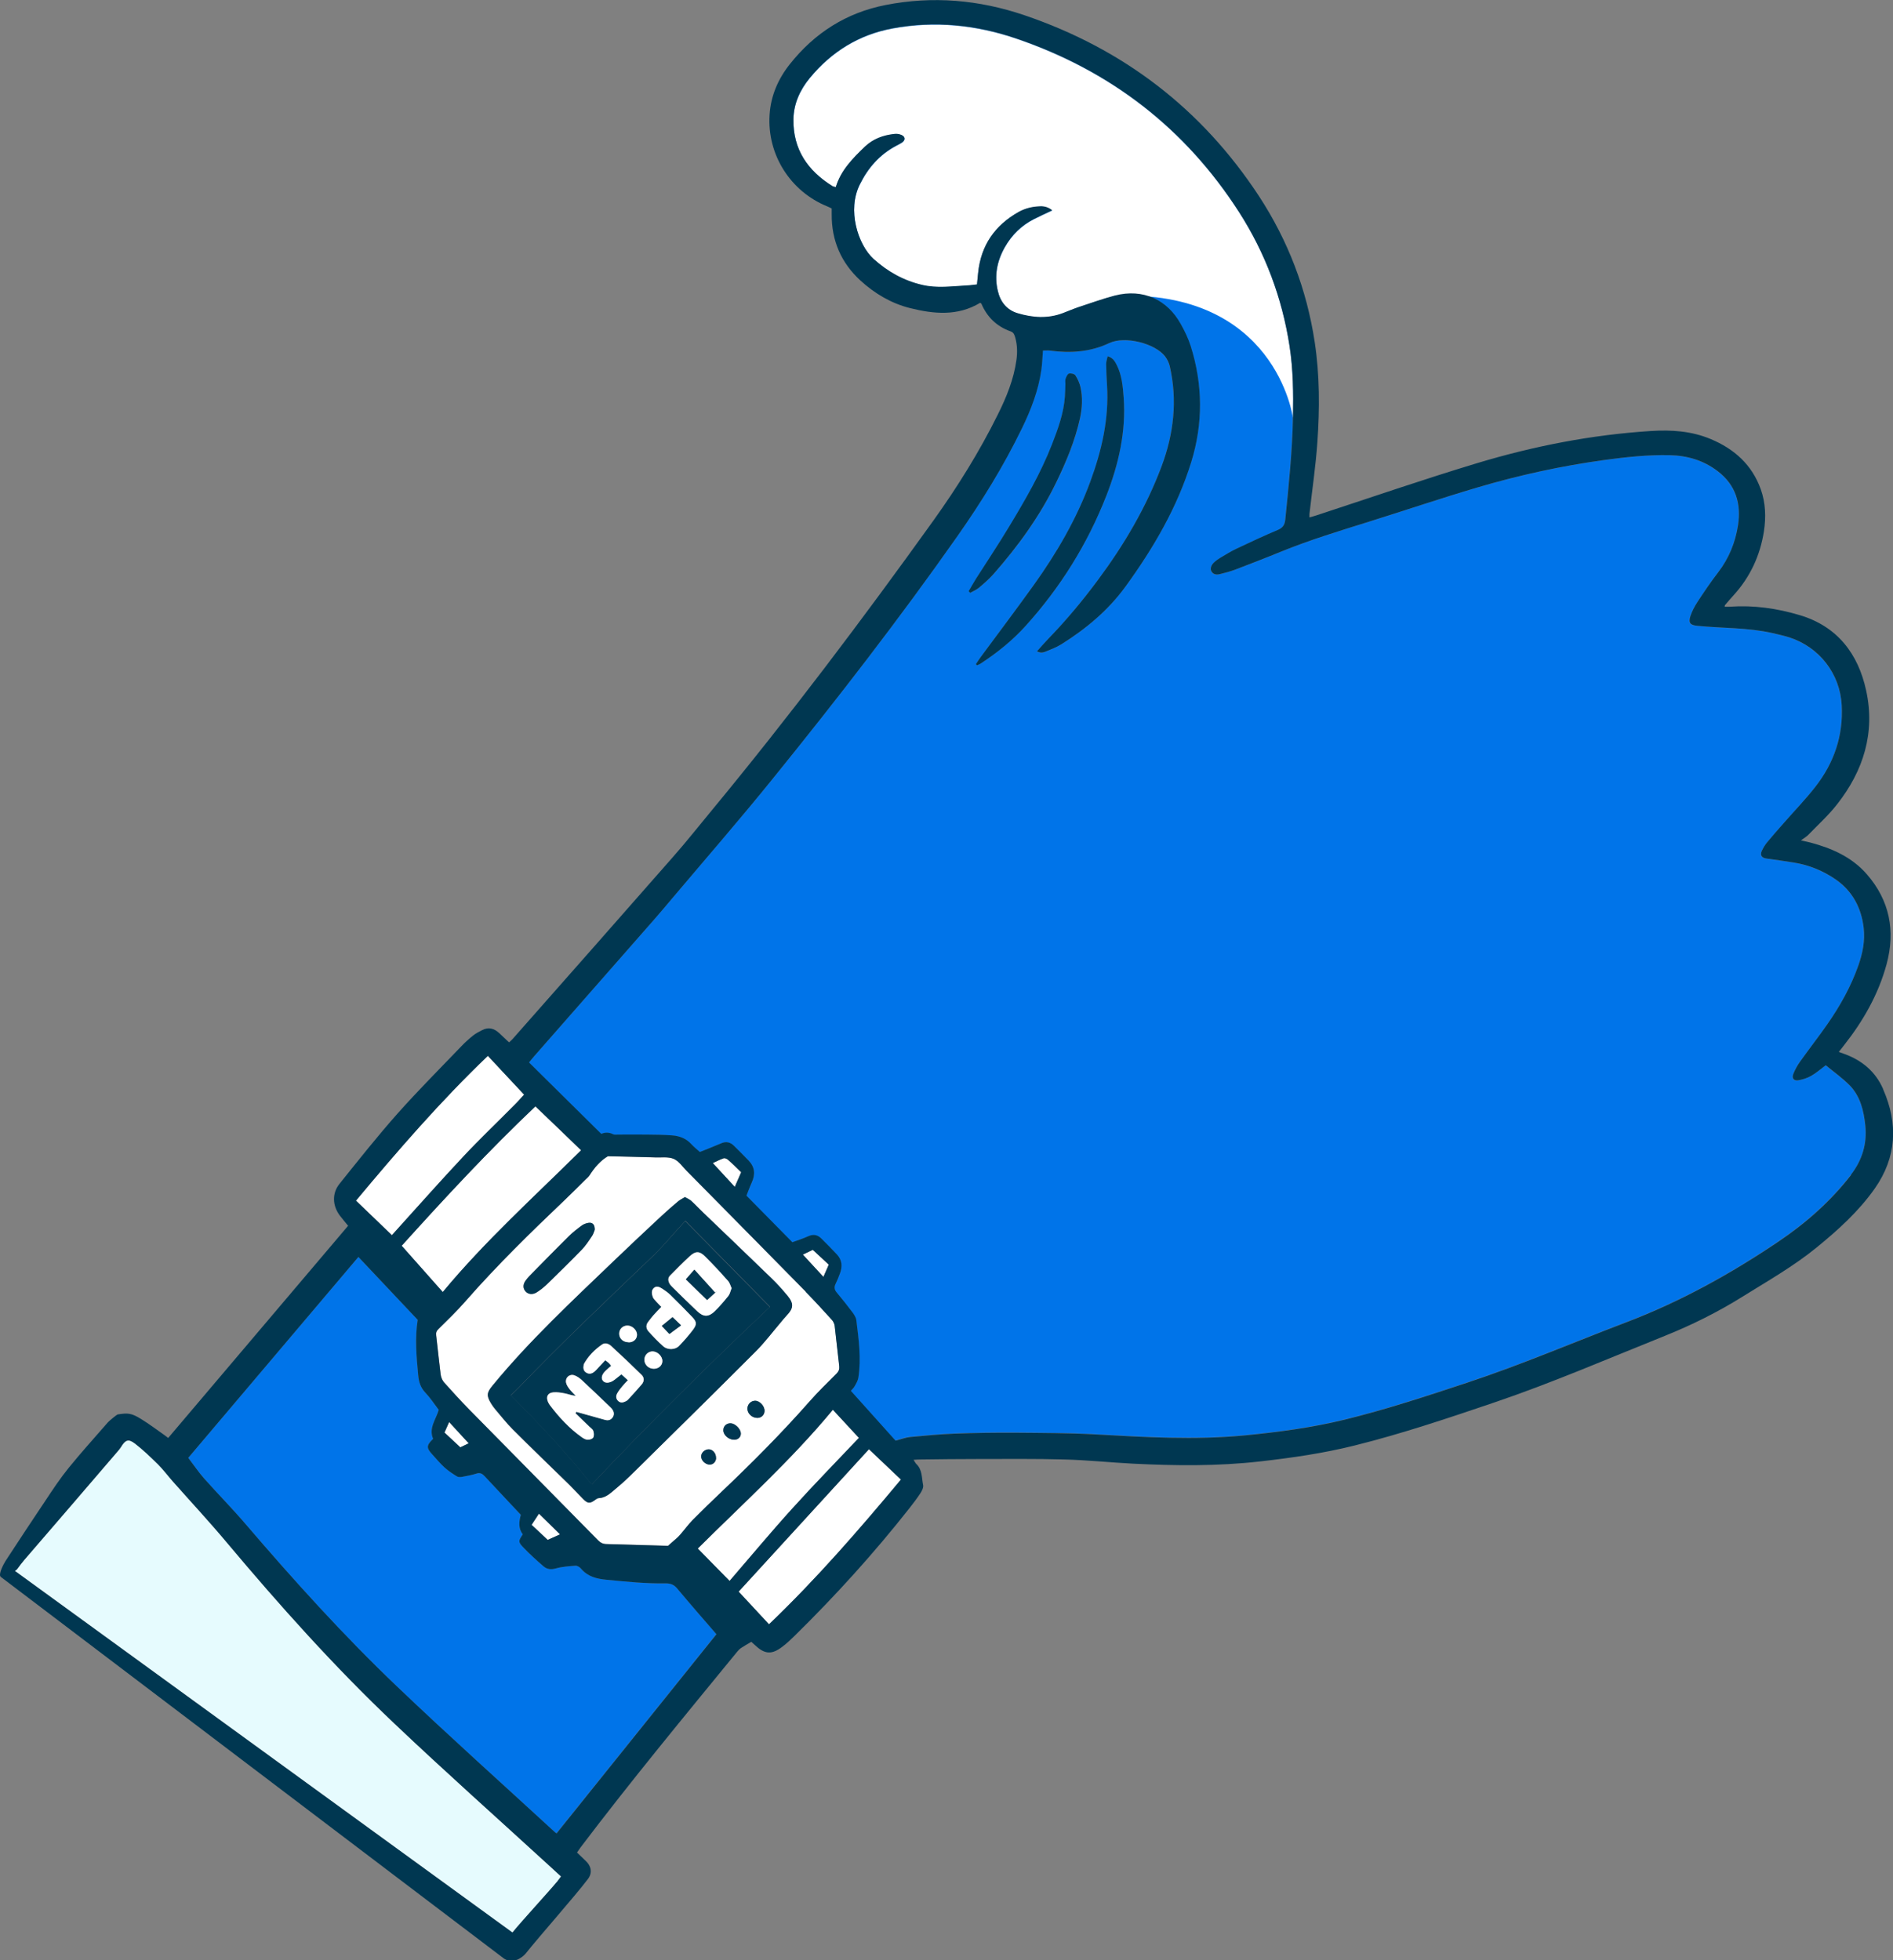 <svg width="198" height="205" viewBox="0 0 198 205" fill="none" xmlns="http://www.w3.org/2000/svg">
<rect x="0" y="0" width="198" height="205" fill="#808080" stroke="none"/>
<g clip-path="url(#clip0_1409_70250)">
<path d="M93.662 150.674C92.148 148.989 90.584 147.243 88.984 145.461C89.13 145.29 89.289 145.156 89.375 144.985C89.534 144.704 89.717 144.399 89.766 144.093C90.083 142.079 89.802 140.077 89.558 138.075C89.521 137.794 89.338 137.501 89.155 137.257C88.63 136.561 88.08 135.865 87.518 135.194C87.262 134.901 87.213 134.632 87.384 134.278C87.555 133.936 87.701 133.57 87.836 133.204C88.117 132.471 88.08 131.788 87.518 131.189C86.993 130.628 86.443 130.078 85.894 129.529C85.515 129.151 85.075 129.053 84.55 129.285C83.988 129.541 83.402 129.724 82.864 129.92C81.276 128.308 79.725 126.733 78.064 125.049C78.198 124.707 78.394 124.17 78.626 123.657C79.005 122.815 78.944 122.058 78.284 121.374C77.783 120.861 77.27 120.336 76.757 119.836C76.378 119.457 75.939 119.347 75.413 119.579C74.705 119.885 73.984 120.165 73.19 120.483C72.934 120.251 72.592 119.982 72.299 119.665C71.761 119.067 71.065 118.81 70.308 118.749C69.404 118.676 68.5 118.676 67.596 118.664C66.619 118.652 65.629 118.664 64.652 118.664C64.469 118.664 64.261 118.7 64.115 118.627C63.663 118.395 63.223 118.432 62.881 118.591C60.34 116.076 57.849 113.622 55.32 111.119C55.479 110.924 55.65 110.704 55.833 110.496C60.06 105.674 64.286 100.864 68.512 96.054C69.123 95.358 69.721 94.638 70.32 93.93C73.826 89.767 77.417 85.653 80.837 81.417C87.518 73.164 94.029 64.765 100.136 56.072C102.664 52.471 104.973 48.735 106.891 44.78C107.831 42.851 108.601 40.849 108.906 38.7C109.004 38.041 109.016 37.369 109.077 36.673C109.334 36.673 109.566 36.649 109.786 36.673C111.923 36.967 114.024 36.832 116.003 35.892C117.652 35.111 120.803 35.917 121.854 37.284C122.074 37.577 122.257 37.943 122.342 38.309C123.161 41.899 122.758 45.39 121.475 48.809C119.863 53.094 117.554 57 114.83 60.663C113.23 62.824 111.508 64.887 109.639 66.816C109.248 67.218 108.882 67.646 108.454 68.122C108.808 68.317 109.089 68.256 109.334 68.159C109.908 67.927 110.494 67.707 111.019 67.377C113.597 65.754 115.893 63.849 117.713 61.346C120.632 57.33 123.112 53.094 124.59 48.32C125.836 44.279 125.799 40.226 124.529 36.197C124.272 35.392 123.894 34.61 123.478 33.878C122.098 31.387 119.582 30.142 116.577 30.924C115.282 31.265 114.012 31.729 112.742 32.144C112.204 32.327 111.679 32.559 111.154 32.755C109.578 33.353 107.99 33.231 106.439 32.767C105.315 32.437 104.631 31.595 104.362 30.46C103.959 28.824 104.277 27.273 105.095 25.833C105.816 24.575 106.817 23.574 108.124 22.915C108.735 22.61 109.358 22.317 110.042 21.999C109.651 21.682 109.224 21.56 108.76 21.584C107.978 21.609 107.22 21.792 106.536 22.17C104.045 23.574 102.591 25.662 102.298 28.531C102.261 28.921 102.225 29.3 102.176 29.752C101.809 29.788 101.443 29.849 101.064 29.861C99.525 29.947 97.974 30.167 96.435 29.8C94.505 29.349 92.844 28.421 91.366 27.09C89.705 25.576 88.581 21.951 89.924 19.277C90.792 17.531 92.001 16.152 93.736 15.236C93.943 15.126 94.151 15.028 94.346 14.894C94.7 14.65 94.676 14.296 94.285 14.125C94.065 14.027 93.784 13.979 93.54 14.015C92.38 14.137 91.329 14.516 90.462 15.334C89.192 16.554 87.946 17.8 87.408 19.57C87.262 19.533 87.152 19.521 87.066 19.472C84.465 17.861 82.925 15.614 82.974 12.477C82.999 10.853 83.658 9.4 84.684 8.155C86.956 5.408 89.802 3.626 93.345 2.967C97.766 2.149 102.078 2.588 106.329 4.041C116.174 7.41 123.967 13.429 129.586 22.17C132.322 26.431 134.081 31.119 134.862 36.136C135.253 38.615 135.278 41.13 135.229 43.632C135.155 47.221 134.789 50.798 134.423 54.363C134.362 54.913 134.154 55.218 133.629 55.438C132.175 56.048 130.746 56.719 129.329 57.391C128.718 57.684 128.156 58.038 127.57 58.38C127.375 58.502 127.179 58.636 127.008 58.795C126.666 59.1 126.544 59.478 126.691 59.747C126.886 60.101 127.24 60.138 127.57 60.052C128.095 59.93 128.621 59.784 129.134 59.6C130.722 58.99 132.322 58.38 133.897 57.733C136.963 56.475 140.127 55.523 143.278 54.534C147.028 53.362 150.741 52.105 154.504 50.994C158.864 49.7 163.31 48.735 167.818 48.113C170.065 47.807 172.337 47.563 174.609 47.612C176.465 47.649 178.176 48.149 179.666 49.297C181.547 50.737 182.121 52.678 181.779 54.937C181.498 56.756 180.826 58.404 179.69 59.881C178.921 60.882 178.212 61.932 177.516 62.994C177.223 63.446 176.966 63.934 176.795 64.447C176.563 65.168 176.795 65.387 177.54 65.46C180.154 65.717 182.805 65.631 185.394 66.217C185.969 66.352 186.555 66.486 187.117 66.657C190.28 67.67 192.455 70.466 192.626 73.774C192.797 76.961 191.819 79.793 189.877 82.283C188.851 83.602 187.679 84.811 186.567 86.08C185.969 86.764 185.37 87.435 184.796 88.131C184.588 88.388 184.417 88.68 184.271 88.986C184.063 89.45 184.246 89.718 184.735 89.791C185.7 89.926 186.677 90.06 187.642 90.219C189.218 90.475 190.683 91.073 191.99 91.977C193.749 93.198 194.678 94.943 194.922 97.043C195.081 98.41 194.812 99.717 194.36 100.999C193.578 103.208 192.442 105.235 191.111 107.139C190.195 108.458 189.205 109.715 188.277 111.021C187.996 111.412 187.752 111.852 187.569 112.303C187.385 112.755 187.593 113.048 188.057 112.987C188.534 112.914 189.01 112.755 189.425 112.523C189.938 112.23 190.39 111.839 190.952 111.412C191.783 112.096 192.699 112.743 193.468 113.524C194.58 114.672 194.934 116.186 195.093 117.712C195.288 119.616 194.775 121.325 193.59 122.863C191.441 125.635 188.851 127.905 185.969 129.846C180.985 133.204 175.769 136.097 170.126 138.246C164.581 140.358 159.108 142.702 153.465 144.57C149.227 145.973 144.976 147.377 140.64 148.44C137.195 149.282 133.69 149.746 130.16 150.088C124.944 150.588 119.728 150.271 114.513 149.978C111.777 149.831 109.04 149.831 106.304 149.807C104.13 149.795 101.956 149.819 99.794 149.905C98.243 149.966 96.704 150.112 95.165 150.259C94.688 150.307 94.224 150.491 93.662 150.637V150.674ZM102.078 69.453C102.078 69.453 102.151 69.538 102.188 69.575C102.322 69.514 102.469 69.465 102.591 69.379C104.301 68.256 105.889 66.987 107.269 65.46C110.909 61.432 113.731 56.903 115.71 51.861C117.004 48.564 117.786 45.158 117.53 41.581C117.444 40.422 117.346 39.262 116.821 38.2C116.626 37.821 116.43 37.406 115.856 37.26C115.795 37.565 115.685 37.821 115.697 38.078C115.697 38.822 115.746 39.567 115.795 40.324C116.003 43.815 115.233 47.136 114.036 50.383C112.607 54.266 110.543 57.806 108.149 61.151C106.329 63.69 104.448 66.181 102.591 68.696C102.408 68.94 102.249 69.196 102.078 69.453ZM101.321 61.822C101.321 61.822 101.431 61.932 101.492 61.993C101.797 61.822 102.139 61.688 102.396 61.468C102.933 61.017 103.458 60.565 103.923 60.04C106.512 57.11 108.796 53.948 110.506 50.408C111.544 48.259 112.461 46.086 112.974 43.742C113.206 42.668 113.279 41.593 113.035 40.519C112.937 40.08 112.742 39.64 112.497 39.262C112.399 39.103 112.033 39.017 111.825 39.066C111.667 39.103 111.544 39.396 111.471 39.603C111.41 39.762 111.459 39.958 111.447 40.141C111.435 40.58 111.435 41.02 111.398 41.459C111.264 43.205 110.677 44.829 110.054 46.452C108.869 49.492 107.233 52.312 105.547 55.096C104.436 56.927 103.251 58.709 102.103 60.516C101.834 60.943 101.59 61.395 101.333 61.822H101.321Z" fill="#0074E9"></path>
<path d="M74.925 170.89C69.367 177.824 63.809 184.747 58.203 191.717C58.178 191.705 58.093 191.656 58.032 191.595C52.523 186.529 46.929 181.524 41.518 176.36C35.923 171.025 30.744 165.287 25.724 159.427C24.319 157.779 22.793 156.24 21.351 154.617C20.777 153.97 20.289 153.237 19.69 152.456C25.602 145.473 31.502 138.502 37.487 131.446C39.588 133.667 41.615 135.816 43.692 138.026C43.386 139.894 43.558 141.847 43.741 143.8C43.802 144.484 43.973 145.094 44.474 145.619C44.987 146.156 45.402 146.791 45.891 147.438C45.61 148.427 44.816 149.343 45.304 150.466C44.596 151.162 44.584 151.406 45.219 152.102C45.634 152.554 46.037 153.042 46.489 153.457C46.88 153.811 47.344 154.116 47.796 154.397C47.93 154.482 48.15 154.47 48.321 154.446C48.822 154.348 49.335 154.263 49.824 154.104C50.215 153.97 50.459 154.116 50.703 154.385C51.46 155.203 52.218 156.008 52.975 156.814C53.464 157.339 53.965 157.864 54.477 158.413C54.282 159.122 54.197 159.83 54.685 160.452C54.221 161.148 54.184 161.234 54.71 161.795C55.381 162.503 56.114 163.162 56.847 163.797C57.214 164.115 57.629 164.164 58.142 164.017C58.801 163.834 59.51 163.785 60.194 163.736C60.389 163.724 60.646 163.883 60.78 164.054C61.501 164.896 62.429 165.116 63.516 165.213C65.544 165.409 67.572 165.616 69.624 165.58C70.124 165.58 70.479 165.702 70.821 166.105C72.164 167.716 73.532 169.279 74.937 170.902L74.925 170.89Z" fill="#0074E9"></path>
<path d="M63.59 120.922C65.287 120.959 66.912 120.995 68.537 121.044C69.184 121.069 69.892 120.959 70.454 121.191C70.992 121.41 71.37 121.996 71.81 122.436C75.963 126.648 80.128 130.86 84.269 135.071C85.21 136.024 86.114 137.025 87.017 138.014C87.164 138.172 87.274 138.404 87.311 138.612C87.482 140.016 87.616 141.432 87.787 142.848C87.824 143.19 87.738 143.41 87.494 143.654C86.517 144.618 85.539 145.583 84.635 146.608C81.741 149.892 78.663 152.981 75.499 155.984C74.473 156.961 73.447 157.95 72.445 158.963C71.981 159.439 71.59 159.988 71.15 160.489C70.955 160.721 70.711 160.916 70.491 161.111C70.283 161.295 70.063 161.478 69.88 161.649C67.73 161.588 65.593 161.527 63.455 161.466C63.101 161.466 62.832 161.343 62.576 161.087C58.105 156.533 53.61 152.004 49.14 147.451C48.211 146.51 47.332 145.534 46.452 144.557C46.269 144.35 46.135 144.02 46.098 143.739C45.927 142.384 45.793 141.017 45.634 139.662C45.597 139.381 45.646 139.186 45.866 138.978C46.843 138.014 47.833 137.061 48.724 136.036C51.998 132.3 55.552 128.833 59.144 125.415C59.852 124.743 60.548 124.035 61.244 123.352C61.391 123.205 61.562 123.071 61.672 122.9C62.185 122.094 62.796 121.374 63.602 120.898L63.59 120.922ZM71.639 125.183C71.37 125.354 71.114 125.476 70.906 125.647C70.32 126.147 69.734 126.648 69.159 127.185C67.498 128.735 65.837 130.286 64.2 131.861C59.828 136.06 55.381 140.199 51.509 144.899C50.911 145.632 50.85 145.949 51.338 146.755C51.461 146.95 51.583 147.145 51.741 147.328C52.364 148.049 52.951 148.818 53.623 149.489C55.577 151.443 57.568 153.359 59.547 155.288C60.047 155.777 60.511 156.289 61 156.79C61.464 157.241 61.696 157.254 62.197 156.887C62.319 156.802 62.454 156.692 62.588 156.68C63.174 156.656 63.614 156.338 64.029 155.996C64.665 155.471 65.3 154.934 65.886 154.348C70.283 150.014 74.681 145.68 79.041 141.322C79.969 140.394 80.763 139.332 81.618 138.331C81.838 138.075 82.046 137.818 82.266 137.574C82.974 136.842 83.023 136.341 82.376 135.548C81.838 134.888 81.264 134.253 80.653 133.667C78.296 131.385 75.927 129.126 73.557 126.843C73.129 126.428 72.726 125.989 72.287 125.598C72.103 125.439 71.871 125.341 71.615 125.195L71.639 125.183ZM62.197 128.638C62.222 128.076 61.977 127.82 61.55 127.881C61.306 127.917 61.049 128.015 60.841 128.162C60.389 128.491 59.937 128.845 59.534 129.236C58.227 130.518 56.957 131.824 55.675 133.13C55.442 133.362 55.198 133.606 55.003 133.875C54.685 134.29 54.685 134.693 54.929 135.01C55.198 135.34 55.675 135.425 56.114 135.157C56.505 134.913 56.872 134.62 57.201 134.302C58.423 133.118 59.632 131.934 60.817 130.713C61.244 130.274 61.574 129.749 61.928 129.236C62.075 129.028 62.136 128.772 62.185 128.638H62.197ZM79.212 148.281C79.627 148.281 79.945 147.975 79.969 147.573C79.994 147.048 79.469 146.474 78.98 146.486C78.528 146.486 78.162 146.889 78.174 147.341C78.198 147.853 78.675 148.281 79.212 148.281ZM76.794 150.564C77.197 150.564 77.502 150.283 77.49 149.904C77.466 149.428 76.904 148.867 76.427 148.842C76.012 148.83 75.682 149.123 75.658 149.538C75.645 150.063 76.207 150.564 76.794 150.564ZM74.9 152.444C74.9 151.955 74.534 151.552 74.119 151.565C73.716 151.577 73.361 151.907 73.349 152.285C73.325 152.712 73.801 153.176 74.253 153.164C74.632 153.164 74.9 152.847 74.913 152.444H74.9Z" fill="white"></path>
<path d="M56.004 115.709C57.604 117.235 59.18 118.749 60.78 120.3C55.882 125.158 50.752 129.773 46.306 135.132C44.852 133.484 43.435 131.897 42.006 130.286C46.514 125.293 51.07 120.373 55.992 115.709H56.004Z" fill="white"></path>
<path d="M37.243 125.549C41.615 120.312 46.062 115.172 51.033 110.411C52.254 111.717 53.513 113.06 54.819 114.464C54.453 114.855 54.123 115.245 53.757 115.599C51.998 117.382 50.178 119.103 48.468 120.934C46.159 123.4 43.912 125.927 41.64 128.442C41.432 128.674 41.225 128.894 40.992 129.163C39.734 127.954 38.489 126.758 37.23 125.549H37.243Z" fill="white"></path>
<path d="M94.236 154.727C89.851 159.976 85.417 165.104 80.434 169.865C79.42 168.766 78.357 167.631 77.258 166.446C81.826 161.466 86.346 156.521 90.889 151.552C92.038 152.651 93.125 153.677 94.236 154.727Z" fill="white"></path>
<path d="M76.305 165.323C75.181 164.176 74.106 163.077 72.983 161.942C77.698 157.242 82.73 152.725 87.115 147.426C88.043 148.427 88.935 149.392 89.839 150.368C87.482 152.859 85.124 155.264 82.864 157.767C80.617 160.245 78.479 162.821 76.317 165.323H76.305Z" fill="white"></path>
<path d="M77.527 122.582C77.294 123.12 77.087 123.584 76.855 124.121C76.073 123.266 75.34 122.473 74.558 121.63C74.852 121.496 75.255 121.288 75.67 121.142C75.792 121.093 76.024 121.191 76.134 121.288C76.598 121.691 77.038 122.131 77.514 122.595L77.527 122.582Z" fill="white"></path>
<path d="M58.594 160.452C58.117 160.672 57.727 160.843 57.287 161.038C56.737 160.513 56.188 160.013 55.601 159.463C55.858 159.085 56.09 158.719 56.371 158.292C57.104 159 57.8 159.695 58.582 160.465L58.594 160.452Z" fill="white"></path>
<path d="M86.126 133.533C85.368 132.715 84.709 132.007 83.976 131.201C84.342 131.031 84.648 130.872 85.014 130.701C85.564 131.201 86.101 131.702 86.688 132.251C86.517 132.654 86.333 133.045 86.126 133.533Z" fill="white"></path>
<path d="M46.978 148.708C47.686 149.477 48.321 150.173 49.03 150.942C48.7 151.101 48.431 151.235 48.15 151.369C47.601 150.857 47.075 150.356 46.489 149.819C46.636 149.489 46.782 149.148 46.978 148.72V148.708Z" fill="white"></path>
<path d="M102.078 69.453C102.249 69.196 102.408 68.94 102.591 68.696C104.448 66.181 106.329 63.69 108.149 61.151C110.543 57.806 112.607 54.266 114.036 50.383C115.233 47.136 116.003 43.815 115.795 40.324C115.746 39.579 115.71 38.834 115.697 38.078C115.697 37.821 115.795 37.553 115.856 37.26C116.43 37.418 116.626 37.821 116.821 38.2C117.346 39.262 117.444 40.421 117.53 41.581C117.786 45.158 117.004 48.552 115.71 51.861C113.731 56.915 110.897 61.444 107.269 65.46C105.889 66.987 104.301 68.256 102.591 69.379C102.469 69.465 102.322 69.514 102.188 69.575C102.151 69.538 102.115 69.489 102.078 69.453Z" fill="#003751"></path>
<path d="M101.321 61.822C101.577 61.383 101.822 60.943 102.09 60.516C103.238 58.709 104.436 56.927 105.535 55.096C107.22 52.312 108.857 49.492 110.042 46.452C110.665 44.841 111.264 43.217 111.386 41.459C111.422 41.02 111.422 40.58 111.435 40.141C111.435 39.957 111.398 39.762 111.459 39.603C111.532 39.396 111.654 39.115 111.813 39.066C112.021 39.017 112.387 39.103 112.485 39.261C112.729 39.64 112.925 40.08 113.022 40.519C113.255 41.593 113.193 42.668 112.961 43.742C112.448 46.074 111.532 48.259 110.494 50.408C108.784 53.948 106.5 57.098 103.91 60.04C103.446 60.565 102.921 61.017 102.383 61.468C102.115 61.688 101.785 61.822 101.48 61.993C101.419 61.932 101.37 61.883 101.309 61.822H101.321Z" fill="#003751"></path>
<path d="M71.639 125.183C71.896 125.329 72.14 125.427 72.311 125.586C72.751 125.989 73.154 126.428 73.581 126.831C75.951 129.102 78.32 131.372 80.678 133.655C81.289 134.241 81.863 134.888 82.4 135.535C83.048 136.329 82.999 136.829 82.29 137.562C82.058 137.806 81.851 138.063 81.643 138.319C80.788 139.32 79.994 140.382 79.066 141.31C74.705 145.68 70.308 150.002 65.91 154.336C65.324 154.91 64.689 155.447 64.054 155.984C63.639 156.338 63.199 156.643 62.612 156.668C62.478 156.668 62.344 156.79 62.222 156.875C61.709 157.242 61.477 157.229 61.025 156.778C60.536 156.289 60.06 155.764 59.571 155.276C57.604 153.347 55.601 151.43 53.647 149.477C52.975 148.806 52.389 148.049 51.766 147.316C51.619 147.145 51.485 146.938 51.363 146.743C50.874 145.937 50.923 145.619 51.534 144.887C55.394 140.187 59.852 136.048 64.225 131.849C65.862 130.274 67.523 128.723 69.184 127.173C69.746 126.648 70.332 126.135 70.931 125.635C71.138 125.464 71.395 125.342 71.663 125.171L71.639 125.183ZM71.663 127.686C71.505 127.856 71.407 127.966 71.309 128.076C70.296 129.175 69.343 130.347 68.268 131.372C63.553 135.889 58.789 140.382 54.27 145.094C54.001 145.375 53.72 145.619 53.415 145.912C56.456 148.891 59.266 151.955 61.904 155.227C67.963 148.806 74.18 142.653 80.544 136.659C77.612 133.692 74.681 130.713 71.676 127.661L71.663 127.686Z" fill="#003751"></path>
<path d="M62.197 128.638C62.136 128.772 62.075 129.028 61.941 129.236C61.599 129.749 61.257 130.274 60.829 130.713C59.644 131.934 58.435 133.118 57.214 134.302C56.884 134.62 56.517 134.913 56.127 135.157C55.675 135.438 55.198 135.352 54.942 135.01C54.685 134.693 54.697 134.29 55.015 133.875C55.21 133.607 55.455 133.362 55.687 133.13C56.969 131.824 58.252 130.518 59.547 129.236C59.95 128.845 60.402 128.491 60.853 128.162C61.049 128.015 61.318 127.918 61.562 127.881C61.989 127.82 62.234 128.076 62.209 128.638H62.197Z" fill="#003751"></path>
<path d="M79.212 148.281C78.675 148.281 78.198 147.853 78.174 147.341C78.162 146.877 78.528 146.486 78.98 146.486C79.469 146.486 79.994 147.048 79.969 147.573C79.945 147.988 79.64 148.281 79.212 148.281Z" fill="#003751"></path>
<path d="M76.794 150.564C76.195 150.564 75.633 150.051 75.658 149.538C75.67 149.123 76 148.83 76.427 148.842C76.904 148.867 77.478 149.428 77.49 149.905C77.502 150.283 77.209 150.564 76.794 150.564Z" fill="#003751"></path>
<path d="M74.9 152.444C74.9 152.847 74.62 153.152 74.241 153.164C73.789 153.176 73.312 152.724 73.337 152.285C73.349 151.907 73.716 151.577 74.106 151.565C74.522 151.553 74.888 151.955 74.888 152.444H74.9Z" fill="#003751"></path>
<path d="M71.663 127.686C74.668 130.738 77.6 133.704 80.531 136.683C74.168 142.677 67.95 148.83 61.892 155.252C59.253 151.98 56.432 148.903 53.403 145.937C53.708 145.644 54.001 145.387 54.258 145.119C58.777 140.406 63.541 135.914 68.256 131.397C69.331 130.359 70.283 129.199 71.297 128.101C71.395 127.991 71.505 127.881 71.651 127.71L71.663 127.686ZM60.194 147.792C60.194 147.792 60.243 147.695 60.279 147.646C60.426 147.683 60.573 147.719 60.719 147.768C61.562 148 62.405 148.232 63.248 148.476C63.577 148.574 63.871 148.525 64.078 148.232C64.31 147.915 64.213 147.597 63.98 147.304C63.919 147.219 63.834 147.158 63.761 147.084C62.783 146.157 61.819 145.229 60.841 144.313C60.621 144.106 60.353 143.91 60.072 143.825C59.571 143.654 59.107 144.057 59.205 144.582C59.253 144.814 59.4 145.058 59.559 145.253C59.754 145.51 59.998 145.729 60.218 145.973C59.803 145.937 59.449 145.79 59.082 145.717C58.679 145.644 58.264 145.571 57.861 145.607C57.275 145.668 57.091 146.071 57.324 146.62C57.372 146.743 57.433 146.852 57.519 146.95C58.472 148.208 59.534 149.367 60.829 150.283C61.012 150.417 61.232 150.552 61.452 150.564C61.648 150.564 61.965 150.478 62.051 150.332C62.148 150.149 62.136 149.843 62.051 149.624C61.989 149.453 61.782 149.331 61.635 149.184C61.159 148.72 60.67 148.256 60.194 147.792ZM76.513 134.742C76.391 134.486 76.329 134.18 76.134 133.961C75.34 133.082 74.546 132.203 73.703 131.372C73.154 130.823 72.726 130.823 72.152 131.348C71.431 132.007 70.747 132.703 70.063 133.399C69.831 133.631 69.856 133.924 69.99 134.193C70.063 134.351 70.198 134.486 70.32 134.608C71.187 135.45 72.042 136.305 72.922 137.135C73.569 137.745 74.106 137.745 74.742 137.122C75.255 136.622 75.719 136.073 76.171 135.511C76.317 135.328 76.366 135.047 76.488 134.742H76.513ZM69.172 136.671C68.866 136.988 68.598 137.257 68.341 137.55C68.158 137.757 67.999 137.989 67.816 138.209C67.523 138.575 67.559 138.942 67.853 139.259C68.341 139.796 68.842 140.321 69.379 140.797C69.831 141.2 70.625 141.176 71.016 140.761C71.529 140.223 72.03 139.662 72.482 139.064C72.909 138.49 72.885 138.233 72.384 137.708C71.639 136.927 70.882 136.158 70.1 135.401C69.844 135.157 69.538 134.949 69.245 134.754C68.976 134.583 68.671 134.437 68.39 134.693C68.109 134.962 68.17 135.316 68.28 135.633C68.341 135.816 68.512 135.963 68.647 136.121C68.817 136.305 68.989 136.488 69.172 136.671ZM65.666 144.338C65.446 144.582 65.263 144.753 65.104 144.948C64.909 145.192 64.713 145.424 64.567 145.693C64.42 145.949 64.42 146.242 64.652 146.474C64.897 146.706 65.165 146.682 65.434 146.535C65.52 146.486 65.629 146.437 65.691 146.364C66.179 145.827 66.668 145.302 67.132 144.753C67.401 144.435 67.413 144.057 67.12 143.764C66.069 142.738 65.007 141.725 63.932 140.736C63.687 140.504 63.297 140.37 62.991 140.577C62.209 141.127 61.538 141.798 61.073 142.641C61.073 142.665 61.061 142.689 61.061 142.714C61 143.043 61.025 143.336 61.342 143.532C61.623 143.703 61.892 143.642 62.136 143.459C62.319 143.312 62.466 143.129 62.625 142.97C62.857 142.726 63.077 142.482 63.321 142.226C63.48 142.348 63.602 142.445 63.712 142.543C63.785 142.604 63.834 142.702 63.932 142.812C63.724 142.995 63.529 143.166 63.345 143.336C62.967 143.703 62.857 144.081 63.052 144.35C63.248 144.631 63.651 144.655 64.103 144.399C64.261 144.313 64.396 144.191 64.53 144.081C64.689 143.959 64.835 143.837 65.007 143.703C65.239 143.91 65.422 144.081 65.678 144.313L65.666 144.338ZM68.378 143.141C68.866 143.141 69.245 142.812 69.282 142.372C69.318 141.859 68.781 141.322 68.243 141.322C67.791 141.322 67.413 141.701 67.401 142.164C67.388 142.702 67.828 143.141 68.378 143.141ZM65.752 140.37C66.252 140.37 66.619 140.052 66.631 139.589C66.643 139.1 66.142 138.612 65.629 138.612C65.129 138.612 64.75 138.99 64.762 139.491C64.775 140.004 65.19 140.358 65.752 140.358V140.37Z" fill="#003751"></path>
<path d="M60.194 147.792C60.67 148.256 61.159 148.72 61.635 149.184C61.782 149.331 61.989 149.453 62.051 149.624C62.124 149.843 62.148 150.149 62.051 150.332C61.965 150.478 61.66 150.576 61.452 150.564C61.244 150.551 61.012 150.417 60.829 150.283C59.534 149.367 58.472 148.207 57.519 146.95C57.446 146.852 57.385 146.73 57.324 146.62C57.091 146.071 57.275 145.668 57.861 145.607C58.264 145.57 58.679 145.632 59.082 145.717C59.449 145.79 59.803 145.937 60.218 145.973C59.998 145.741 59.754 145.509 59.559 145.253C59.412 145.058 59.253 144.826 59.205 144.582C59.107 144.069 59.571 143.654 60.072 143.825C60.353 143.922 60.621 144.118 60.841 144.313C61.831 145.229 62.796 146.156 63.761 147.084C63.834 147.158 63.907 147.231 63.98 147.304C64.213 147.585 64.298 147.902 64.078 148.232C63.871 148.525 63.59 148.574 63.248 148.476C62.405 148.232 61.562 148 60.719 147.768C60.573 147.731 60.426 147.695 60.279 147.646C60.255 147.695 60.231 147.744 60.194 147.792Z" fill="white"></path>
<path d="M76.513 134.742C76.391 135.059 76.342 135.328 76.195 135.511C75.743 136.073 75.279 136.622 74.766 137.122C74.131 137.745 73.581 137.745 72.946 137.135C72.067 136.305 71.199 135.462 70.344 134.608C70.222 134.486 70.088 134.339 70.015 134.192C69.88 133.924 69.856 133.631 70.088 133.399C70.772 132.703 71.456 132.007 72.177 131.348C72.751 130.823 73.178 130.823 73.728 131.372C74.571 132.203 75.377 133.069 76.159 133.961C76.342 134.168 76.415 134.486 76.537 134.742H76.513ZM71.737 133.79C72.531 134.559 73.264 135.279 73.96 135.95C74.339 135.609 74.656 135.316 74.974 135.023C74.913 135.071 74.852 135.12 74.79 135.169C74.07 134.376 73.361 133.582 72.629 132.776C72.335 133.118 72.042 133.436 71.737 133.79Z" fill="white"></path>
<path d="M69.172 136.671C69.001 136.488 68.817 136.317 68.647 136.121C68.512 135.963 68.341 135.816 68.28 135.633C68.17 135.316 68.097 134.962 68.39 134.693C68.671 134.437 68.976 134.583 69.245 134.754C69.55 134.949 69.844 135.157 70.1 135.401C70.87 136.158 71.639 136.927 72.384 137.708C72.885 138.233 72.909 138.49 72.482 139.064C72.03 139.662 71.541 140.223 71.016 140.76C70.625 141.163 69.831 141.188 69.379 140.797C68.842 140.321 68.341 139.796 67.853 139.259C67.559 138.941 67.523 138.563 67.816 138.209C67.987 137.989 68.158 137.757 68.341 137.55C68.598 137.257 68.866 136.988 69.172 136.671ZM69.221 138.661C69.563 139.015 69.844 139.32 70.015 139.503C70.454 139.186 70.833 138.893 71.236 138.6C70.857 138.233 70.552 137.94 70.344 137.745C69.929 138.087 69.599 138.355 69.221 138.661Z" fill="white"></path>
<path d="M65.666 144.338C65.41 144.106 65.214 143.935 64.994 143.727C64.823 143.861 64.677 143.983 64.518 144.106C64.371 144.215 64.237 144.338 64.09 144.423C63.639 144.679 63.235 144.655 63.04 144.374C62.844 144.106 62.955 143.727 63.333 143.361C63.516 143.19 63.7 143.019 63.919 142.836C63.822 142.714 63.773 142.628 63.7 142.567C63.59 142.457 63.468 142.372 63.309 142.25C63.064 142.506 62.844 142.763 62.612 142.995C62.454 143.166 62.307 143.349 62.124 143.483C61.892 143.666 61.611 143.727 61.33 143.556C61.012 143.373 60.988 143.068 61.049 142.738C61.049 142.714 61.049 142.689 61.061 142.665C61.525 141.81 62.197 141.139 62.979 140.602C63.284 140.394 63.663 140.529 63.919 140.761C64.994 141.749 66.069 142.763 67.108 143.788C67.401 144.081 67.388 144.46 67.12 144.777C66.656 145.326 66.167 145.851 65.678 146.388C65.617 146.462 65.507 146.511 65.422 146.559C65.153 146.694 64.872 146.73 64.64 146.498C64.408 146.266 64.408 145.973 64.555 145.717C64.701 145.448 64.897 145.204 65.092 144.972C65.251 144.777 65.434 144.594 65.654 144.362L65.666 144.338Z" fill="white"></path>
<path d="M68.378 143.141C67.816 143.141 67.376 142.689 67.401 142.164C67.413 141.7 67.791 141.334 68.243 141.322C68.781 141.322 69.306 141.847 69.282 142.372C69.257 142.824 68.866 143.153 68.378 143.141Z" fill="white"></path>
<path d="M65.752 140.37C65.19 140.37 64.787 140.004 64.762 139.503C64.75 139.002 65.129 138.624 65.629 138.624C66.142 138.624 66.643 139.112 66.631 139.601C66.619 140.052 66.252 140.382 65.752 140.382V140.37Z" fill="white"></path>
<path d="M71.737 133.79C72.042 133.436 72.335 133.118 72.629 132.776C73.361 133.582 74.082 134.376 74.79 135.169C74.852 135.12 74.913 135.072 74.974 135.023C74.656 135.316 74.339 135.609 73.96 135.95C73.276 135.279 72.531 134.559 71.737 133.79Z" fill="#003751"></path>
<path d="M69.221 138.661C69.599 138.356 69.929 138.075 70.344 137.745C70.552 137.953 70.857 138.246 71.236 138.6C70.833 138.893 70.454 139.186 70.015 139.503C69.844 139.32 69.55 139.015 69.221 138.661Z" fill="#003751"></path>
<path d="M135.229 43.657C135.229 43.657 133.433 30.203 116.589 30.948C115.294 31.29 114.024 31.754 112.754 32.169C112.216 32.352 111.691 32.584 111.166 32.779C109.59 33.377 108.002 33.255 106.451 32.791C105.327 32.462 104.643 31.619 104.374 30.484C103.971 28.848 104.289 27.298 105.107 25.857C105.828 24.6 106.83 23.599 108.137 22.939C108.747 22.634 109.37 22.341 110.054 22.024C109.663 21.706 109.236 21.584 108.772 21.609C107.99 21.633 107.233 21.816 106.549 22.195C104.057 23.599 102.603 25.686 102.31 28.555C102.274 28.946 102.237 29.324 102.188 29.776C101.822 29.812 101.455 29.874 101.076 29.886C99.537 29.971 97.986 30.191 96.447 29.825C94.517 29.373 92.856 28.445 91.378 27.114C89.717 25.601 88.593 21.975 89.937 19.301C90.804 17.555 92.013 16.176 93.748 15.26C93.955 15.15 94.163 15.053 94.358 14.918C94.713 14.674 94.688 14.32 94.297 14.149C94.078 14.052 93.796 14.003 93.552 14.04C92.392 14.162 91.341 14.54 90.474 15.358C89.204 16.579 87.958 17.824 87.421 19.594C87.274 19.558 87.164 19.545 87.079 19.497C84.477 17.885 82.938 15.639 82.987 12.501C83.011 10.878 83.671 9.425 84.697 8.18C86.969 5.433 89.815 3.65 93.357 2.991C97.778 2.173 102.09 2.613 106.341 4.065C116.186 7.435 123.979 13.454 129.598 22.195C132.334 26.455 134.093 31.143 134.875 36.161C135.265 38.639 135.29 41.154 135.241 43.657" fill="white"></path>
<path d="M196.962 113.878C196.18 112.083 194.775 110.899 192.943 110.228C192.76 110.167 192.577 110.093 192.332 110.008C192.552 109.727 192.723 109.507 192.894 109.288C194.897 106.748 196.473 103.977 197.328 100.84C198.269 97.36 197.658 94.174 195.264 91.427C193.688 89.62 191.599 88.705 189.34 88.106C189.095 88.045 188.851 87.996 188.375 87.887C188.717 87.63 188.937 87.508 189.12 87.325C190.146 86.263 191.245 85.274 192.149 84.114C194.91 80.611 196.156 76.618 195.191 72.211C194.36 68.378 192.186 65.497 188.228 64.325C185.859 63.617 183.44 63.275 180.961 63.446C180.777 63.458 180.582 63.446 180.386 63.446C180.411 63.336 180.411 63.299 180.423 63.287C180.728 62.933 181.022 62.579 181.339 62.237C183.074 60.321 184.112 58.074 184.503 55.535C184.723 54.07 184.674 52.593 184.173 51.177C183.257 48.613 181.412 46.953 178.933 45.915C176.917 45.072 174.829 44.938 172.691 45.072C166.498 45.463 160.44 46.647 154.516 48.43C148.86 50.139 143.266 52.068 137.647 53.911C137.44 53.984 137.22 54.033 136.963 54.107C136.963 53.948 136.963 53.85 136.963 53.752C137.244 51.238 137.623 48.735 137.794 46.208C138.038 42.728 138.038 39.237 137.513 35.77C136.682 30.276 134.728 25.173 131.699 20.534C125.713 11.402 117.493 5.103 107.135 1.587C102.383 -0.025 97.546 -0.44 92.624 0.525C88.52 1.331 85.21 3.443 82.62 6.702C81.386 8.253 80.617 10.023 80.495 12.013C80.226 16.163 82.669 20.021 86.529 21.584C86.688 21.645 86.846 21.73 86.993 21.804C86.993 22.023 86.993 22.206 86.993 22.39C86.969 25.149 87.97 27.48 90.01 29.348C91.5 30.703 93.222 31.729 95.177 32.217C97.669 32.84 100.173 33.084 102.518 31.668C102.579 31.704 102.64 31.729 102.652 31.766C103.251 33.169 104.265 34.146 105.718 34.659C106.036 34.769 106.121 35.05 106.194 35.318C106.402 36.075 106.427 36.844 106.317 37.626C106.036 39.676 105.266 41.556 104.35 43.388C102.432 47.258 100.148 50.92 97.632 54.436C90.205 64.789 82.535 74.958 74.424 84.773C73.068 86.409 71.761 88.07 70.357 89.657C64.787 96.005 59.192 102.341 53.598 108.677C53.5 108.787 53.378 108.885 53.244 109.007C52.877 108.665 52.548 108.348 52.206 108.03C51.68 107.542 51.094 107.383 50.434 107.725C50.117 107.884 49.787 108.055 49.506 108.274C49.066 108.628 48.639 109.007 48.248 109.422C46.013 111.754 43.729 114.037 41.579 116.454C39.466 118.834 37.499 121.325 35.508 123.803C34.702 124.804 34.775 126.11 35.557 127.136C35.838 127.502 36.131 127.844 36.412 128.186C30.121 135.608 23.855 142.982 17.589 150.38C17.443 150.271 17.357 150.185 17.247 150.112C16.429 149.538 15.623 148.928 14.768 148.403C13.729 147.756 13.363 147.756 12.325 147.914C12.19 147.939 11.372 148.635 11.274 148.757C9.906 150.332 8.501 151.882 7.182 153.506C6.303 154.592 5.533 155.752 4.764 156.912C3.347 159.012 1.967 161.124 0.574 163.248C0.379 163.553 -0.22 164.676 0.085 164.908L52.694 204.804C53.036 205.049 53.439 205.098 53.818 205C53.965 204.988 54.099 204.951 54.233 204.878C54.502 204.731 54.771 204.548 54.966 204.316C56.346 202.57 60.169 198.261 61.501 196.491C61.977 195.868 61.843 195.148 61.281 194.623C60.976 194.33 60.658 194.025 60.353 193.732C60.499 193.512 60.597 193.365 60.707 193.219C65.996 186.236 71.578 179.485 77.124 172.709C77.233 172.575 77.368 172.441 77.514 172.343C77.844 172.123 78.174 171.94 78.577 171.696C78.662 171.769 78.834 171.928 79.005 172.074C79.994 173.002 80.727 173.051 81.814 172.221C82.29 171.867 82.718 171.452 83.145 171.037C87.408 166.849 91.415 162.43 95.116 157.73C95.519 157.217 95.91 156.704 96.264 156.167C96.423 155.923 96.606 155.569 96.557 155.312C96.398 154.556 96.484 153.689 95.836 153.091C95.751 153.005 95.702 152.883 95.555 152.663C95.885 152.639 96.093 152.627 96.288 152.627C98.279 152.602 100.27 152.578 102.261 152.578C105.291 152.578 108.308 152.541 111.337 152.627C113.743 152.688 116.137 152.944 118.531 153.066C122.953 153.286 127.362 153.335 131.772 152.834C135.119 152.456 138.429 151.98 141.703 151.162C146.649 149.929 151.462 148.305 156.287 146.669C162.333 144.618 168.196 142.079 174.108 139.71C176.942 138.575 179.666 137.22 182.267 135.596C184.894 133.96 187.605 132.422 190.012 130.457C192.259 128.625 194.409 126.684 196.094 124.291C198.391 121.007 198.55 117.528 196.974 113.927L196.962 113.878ZM51.033 110.423C52.254 111.729 53.513 113.072 54.819 114.476C54.453 114.867 54.123 115.257 53.757 115.611C51.998 117.394 50.178 119.115 48.468 120.946C46.159 123.412 43.912 125.94 41.64 128.454C41.432 128.686 41.224 128.906 40.992 129.175C39.734 127.966 38.489 126.77 37.23 125.561C41.603 120.324 46.049 115.184 51.021 110.423H51.033ZM84.257 135.084C85.197 136.036 86.101 137.037 87.005 138.026C87.152 138.184 87.262 138.416 87.298 138.624C87.469 140.028 87.604 141.444 87.775 142.86C87.811 143.202 87.726 143.422 87.481 143.666C86.504 144.63 85.527 145.595 84.623 146.62C81.728 149.904 78.65 152.993 75.487 155.996C74.461 156.973 73.435 157.962 72.433 158.975C71.969 159.451 71.578 160 71.138 160.501C70.943 160.733 70.711 160.928 70.479 161.124C70.271 161.307 70.051 161.49 69.868 161.661C67.718 161.6 65.581 161.539 63.443 161.478C63.089 161.478 62.82 161.356 62.564 161.099C58.093 156.546 53.598 152.016 49.127 147.463C48.199 146.523 47.32 145.546 46.44 144.569C46.257 144.362 46.123 144.032 46.086 143.751C45.915 142.396 45.781 141.029 45.622 139.674C45.585 139.393 45.634 139.198 45.854 138.99C46.831 138.026 47.821 137.073 48.712 136.048C51.986 132.312 55.54 128.845 59.131 125.427C59.84 124.755 60.536 124.047 61.232 123.364C61.379 123.217 61.55 123.083 61.66 122.912C62.173 122.106 62.783 121.386 63.59 120.91C65.287 120.946 66.912 120.983 68.537 121.032C69.184 121.056 69.892 120.946 70.454 121.178C70.992 121.398 71.37 121.984 71.81 122.424C75.963 126.635 80.128 130.847 84.269 135.059L84.257 135.084ZM74.571 121.618C74.864 121.484 75.267 121.276 75.682 121.13C75.804 121.081 76.036 121.178 76.146 121.276C76.611 121.679 77.05 122.118 77.527 122.582C77.294 123.119 77.087 123.583 76.855 124.121C76.073 123.266 75.34 122.472 74.558 121.63L74.571 121.618ZM83.976 131.201C84.342 131.03 84.648 130.872 85.014 130.701C85.564 131.201 86.101 131.702 86.688 132.251C86.517 132.654 86.333 133.045 86.126 133.533C85.368 132.715 84.709 132.007 83.976 131.201ZM58.594 160.452C58.117 160.672 57.727 160.843 57.287 161.038C56.737 160.513 56.188 160.013 55.601 159.463C55.858 159.085 56.09 158.719 56.371 158.291C57.104 158.999 57.8 159.695 58.582 160.464L58.594 160.452ZM49.03 150.93C48.7 151.088 48.431 151.223 48.15 151.357C47.601 150.844 47.075 150.344 46.489 149.807C46.636 149.477 46.782 149.135 46.978 148.708C47.686 149.477 48.321 150.173 49.03 150.942V150.93ZM46.318 135.12C44.864 133.472 43.448 131.885 42.019 130.273C46.526 125.28 51.082 120.36 56.004 115.697C57.604 117.223 59.18 118.737 60.78 120.287C55.882 125.146 50.752 129.761 46.306 135.12H46.318ZM58.215 196.82C57.47 197.736 54.6 200.849 53.598 202.082L1.563 164.273C1.796 164.224 1.93 163.858 2.516 163.175C5.79 159.378 9.063 155.581 12.325 151.772C12.447 151.638 12.557 151.491 12.654 151.345C13.119 150.576 13.424 150.441 14.12 150.979C14.975 151.638 15.757 152.395 16.526 153.152C17.076 153.701 17.54 154.324 18.053 154.91C19.934 157.034 21.877 159.121 23.697 161.294C29.23 167.887 34.971 174.308 41.224 180.229C46.514 185.247 51.961 190.094 57.336 195.014C57.775 195.416 58.203 195.807 58.667 196.234C58.496 196.454 58.362 196.637 58.227 196.82H58.215ZM58.203 191.717C58.203 191.717 58.093 191.656 58.032 191.595C52.523 186.529 46.929 181.523 41.518 176.359C35.923 171.024 30.744 165.287 25.724 159.427C24.319 157.779 22.793 156.24 21.351 154.617C20.777 153.97 20.289 153.237 19.69 152.456C25.602 145.473 31.502 138.502 37.487 131.445C39.588 133.667 41.615 135.816 43.692 138.026C43.386 139.894 43.557 141.847 43.741 143.8C43.802 144.484 43.973 145.094 44.474 145.619C44.987 146.156 45.402 146.791 45.891 147.438C45.61 148.427 44.816 149.343 45.304 150.466C44.596 151.162 44.584 151.406 45.219 152.102C45.634 152.553 46.037 153.042 46.489 153.457C46.88 153.811 47.344 154.116 47.796 154.397C47.93 154.482 48.15 154.47 48.321 154.446C48.822 154.348 49.335 154.263 49.824 154.104C50.215 153.97 50.459 154.116 50.703 154.385C51.46 155.203 52.218 156.008 52.975 156.814C53.464 157.339 53.965 157.864 54.477 158.413C54.282 159.121 54.197 159.829 54.685 160.452C54.221 161.148 54.184 161.233 54.71 161.795C55.381 162.503 56.114 163.162 56.847 163.797C57.214 164.115 57.629 164.163 58.142 164.017C58.801 163.834 59.51 163.785 60.194 163.736C60.389 163.724 60.646 163.883 60.78 164.054C61.501 164.896 62.429 165.116 63.516 165.213C65.544 165.409 67.572 165.616 69.624 165.58C70.124 165.58 70.479 165.702 70.821 166.105C72.164 167.716 73.532 169.279 74.937 170.902C69.379 177.837 63.822 184.759 58.215 191.73L58.203 191.717ZM76.305 165.323C75.181 164.176 74.106 163.077 72.983 161.942C77.698 157.241 82.73 152.724 87.115 147.426C88.043 148.427 88.935 149.392 89.839 150.368C87.481 152.859 85.124 155.264 82.864 157.766C80.617 160.245 78.479 162.821 76.317 165.323H76.305ZM80.434 169.865C79.42 168.766 78.357 167.631 77.258 166.446C81.826 161.465 86.346 156.521 90.889 151.552C92.038 152.651 93.125 153.677 94.236 154.727C89.851 159.976 85.417 165.103 80.434 169.865ZM193.603 122.888C191.453 125.659 188.863 127.93 185.981 129.871C180.997 133.228 175.781 136.121 170.138 138.27C164.593 140.382 159.121 142.726 153.477 144.594C149.239 145.998 144.988 147.402 140.652 148.464C137.208 149.306 133.702 149.77 130.172 150.112C124.956 150.612 119.741 150.295 114.525 150.002C111.789 149.855 109.053 149.855 106.317 149.831C104.142 149.819 101.968 149.843 99.806 149.929C98.255 149.99 96.716 150.136 95.177 150.283C94.7 150.332 94.236 150.515 93.674 150.661C92.16 148.976 90.596 147.231 88.996 145.448C89.143 145.277 89.302 145.143 89.387 144.972C89.546 144.691 89.729 144.386 89.778 144.081C90.096 142.067 89.814 140.064 89.57 138.062C89.534 137.782 89.35 137.489 89.167 137.244C88.642 136.548 88.092 135.853 87.53 135.181C87.274 134.888 87.225 134.62 87.396 134.266C87.567 133.924 87.714 133.557 87.848 133.191C88.129 132.459 88.092 131.775 87.53 131.177C87.005 130.615 86.456 130.066 85.906 129.517C85.527 129.138 85.088 129.04 84.562 129.272C84 129.529 83.414 129.712 82.877 129.907C81.289 128.296 79.737 126.721 78.076 125.036C78.211 124.694 78.406 124.157 78.638 123.644C79.017 122.802 78.956 122.045 78.296 121.362C77.795 120.849 77.282 120.324 76.769 119.823C76.391 119.445 75.951 119.335 75.426 119.567C74.717 119.872 73.996 120.153 73.203 120.47C72.946 120.238 72.604 119.97 72.311 119.652C71.773 119.054 71.077 118.798 70.32 118.737C69.416 118.663 68.512 118.663 67.608 118.651C66.631 118.639 65.642 118.651 64.665 118.651C64.481 118.651 64.274 118.688 64.127 118.615C63.675 118.383 63.235 118.419 62.893 118.578C60.353 116.063 57.861 113.609 55.333 111.107C55.491 110.911 55.662 110.692 55.846 110.484C60.072 105.662 64.298 100.852 68.524 96.042C69.135 95.346 69.734 94.626 70.332 93.918C73.85 89.754 77.429 85.64 80.849 81.404C87.53 73.151 94.041 64.752 100.148 56.06C102.677 52.458 104.985 48.723 106.903 44.767C107.843 42.838 108.613 40.836 108.918 38.688C109.016 38.028 109.028 37.357 109.089 36.661C109.346 36.661 109.578 36.637 109.798 36.661C111.935 36.954 114.036 36.82 116.015 35.88C117.664 35.098 120.815 35.904 121.866 37.272C122.086 37.564 122.269 37.931 122.354 38.297C123.173 41.886 122.77 45.378 121.487 48.796C119.875 53.081 117.566 56.988 114.842 60.65C113.242 62.811 111.52 64.874 109.651 66.803C109.26 67.206 108.894 67.633 108.466 68.109C108.821 68.305 109.102 68.244 109.346 68.146C109.92 67.914 110.506 67.694 111.031 67.365C113.609 65.741 115.905 63.837 117.725 61.334C120.644 57.317 123.124 53.081 124.602 48.308C125.848 44.267 125.811 40.214 124.541 36.185C124.284 35.379 123.906 34.598 123.49 33.865C122.11 31.375 119.594 30.13 116.589 30.911C115.294 31.253 114.024 31.717 112.754 32.132C112.216 32.315 111.691 32.547 111.166 32.742C109.59 33.34 108.002 33.218 106.451 32.754C105.327 32.425 104.643 31.582 104.374 30.447C103.971 28.811 104.289 27.261 105.107 25.82C105.828 24.563 106.83 23.562 108.137 22.902C108.747 22.597 109.37 22.304 110.054 21.987C109.663 21.669 109.236 21.547 108.772 21.572C107.99 21.596 107.233 21.779 106.549 22.158C104.057 23.562 102.603 25.649 102.31 28.518C102.274 28.909 102.237 29.287 102.188 29.739C101.822 29.776 101.455 29.837 101.076 29.849C99.537 29.934 97.986 30.154 96.447 29.788C94.517 29.336 92.856 28.408 91.378 27.078C89.717 25.564 88.593 21.938 89.937 19.264C90.804 17.519 92.013 16.139 93.748 15.223C93.955 15.114 94.163 15.016 94.358 14.882C94.713 14.637 94.688 14.283 94.297 14.113C94.078 14.015 93.796 13.966 93.552 14.003C92.392 14.125 91.341 14.503 90.474 15.321C89.204 16.542 87.958 17.787 87.421 19.557C87.274 19.521 87.164 19.509 87.079 19.46C84.477 17.848 82.938 15.602 82.987 12.464C83.011 10.841 83.671 9.388 84.697 8.143C86.969 5.396 89.814 3.613 93.357 2.954C97.778 2.136 102.09 2.576 106.341 4.029C116.186 7.398 123.979 13.417 129.598 22.158C132.334 26.418 134.093 31.106 134.875 36.124C135.265 38.602 135.29 41.117 135.241 43.62C135.168 47.209 134.801 50.786 134.435 54.351C134.374 54.9 134.166 55.205 133.641 55.425C132.187 56.035 130.758 56.707 129.341 57.378C128.731 57.659 128.169 58.025 127.582 58.367C127.387 58.489 127.191 58.624 127.02 58.782C126.678 59.087 126.556 59.466 126.703 59.734C126.898 60.089 127.253 60.125 127.582 60.04C128.108 59.918 128.633 59.771 129.146 59.588C130.734 58.978 132.334 58.367 133.91 57.72C136.975 56.463 140.139 55.511 143.29 54.522C147.04 53.35 150.754 52.092 154.516 50.981C158.876 49.687 163.322 48.723 167.83 48.1C170.077 47.795 172.349 47.551 174.621 47.6C176.478 47.636 178.188 48.137 179.678 49.284C181.559 50.725 182.133 52.666 181.791 54.925C181.51 56.743 180.838 58.392 179.702 59.869C178.933 60.87 178.224 61.92 177.528 62.982C177.235 63.434 176.979 63.922 176.808 64.435C176.575 65.155 176.808 65.375 177.553 65.448C180.167 65.704 182.817 65.619 185.407 66.205C185.981 66.339 186.567 66.474 187.129 66.644C190.293 67.658 192.467 70.453 192.638 73.762C192.809 76.948 191.832 79.78 189.889 82.271C188.863 83.589 187.691 84.798 186.579 86.068C185.981 86.751 185.382 87.423 184.808 88.119C184.6 88.375 184.429 88.668 184.283 88.973C184.075 89.437 184.258 89.706 184.747 89.779C185.712 89.913 186.689 90.047 187.654 90.206C189.23 90.463 190.696 91.061 192.003 91.964C193.761 93.185 194.69 94.931 194.934 97.031C195.093 98.398 194.824 99.704 194.372 100.986C193.59 103.196 192.455 105.222 191.123 107.127C190.207 108.445 189.218 109.703 188.289 111.009C188.008 111.4 187.764 111.839 187.581 112.291C187.398 112.743 187.605 113.036 188.069 112.974C188.546 112.901 189.022 112.743 189.437 112.511C189.951 112.218 190.402 111.827 190.964 111.4C191.795 112.083 192.711 112.73 193.481 113.512C194.592 114.659 194.946 116.173 195.105 117.699C195.301 119.604 194.788 121.313 193.603 122.851V122.888Z" fill="#003751"></path>
<path d="M58.215 196.821C57.47 197.736 54.6 200.849 53.598 202.082L1.563 164.273C1.796 164.225 1.93 163.858 2.516 163.175C5.79 159.378 9.063 155.581 12.325 151.772C12.447 151.638 12.557 151.491 12.654 151.345C13.119 150.576 13.424 150.442 14.12 150.979C14.975 151.638 15.757 152.395 16.526 153.152C17.076 153.701 17.54 154.324 18.053 154.91C19.934 157.034 21.877 159.122 23.697 161.295C29.23 167.887 34.971 174.309 41.225 180.23C46.514 185.247 51.961 190.094 57.336 195.014C57.775 195.417 58.203 195.807 58.667 196.235C58.496 196.454 58.362 196.637 58.227 196.821H58.215Z" fill="#E6FBFE"></path>
</g>
<defs>
<clipPath id="clip0_1409_70250">
<rect width="198" height="205" fill="white"></rect>
</clipPath>
</defs>
</svg>
